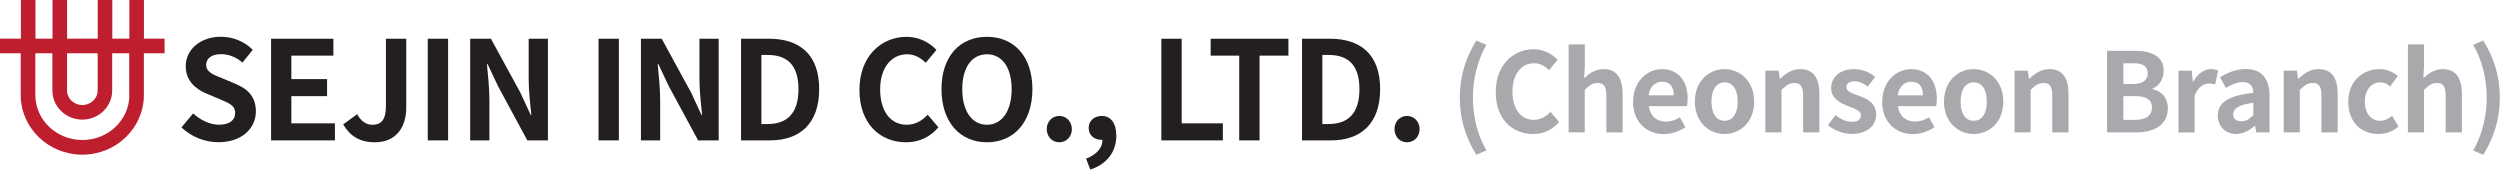 <svg width="408" height="28" viewBox="0 0 408 28" fill="none" xmlns="http://www.w3.org/2000/svg">
<path d="M26.87 6.31H23.49V0H21.11V6.31H18.33V0H15.95V6.31H10.95V0H8.57V6.31H5.79V0H3.41V6.31H0V8.69H3.38V15.51C3.38 20.87 7.89 25.24 13.43 25.24C18.97 25.24 23.48 20.88 23.48 15.51V8.69H26.86V6.31H26.87ZM15.94 8.69V14.77C15.94 16.07 14.82 17.14 13.44 17.14C12.06 17.14 10.94 16.08 10.94 14.77V8.69H15.94ZM21.11 15.51C21.11 19.56 17.67 22.85 13.44 22.85C9.21 22.85 5.77 19.56 5.77 15.51V8.69H8.55V14.77C8.55 17.39 10.74 19.52 13.43 19.52C16.12 19.52 18.31 17.39 18.31 14.77V8.69H21.09V15.51H21.11Z" fill="#BE1E2D"/>
<path d="M29.61 20.8L31.52 18.51C32.71 19.61 34.28 20.35 35.73 20.35C37.46 20.35 38.38 19.61 38.38 18.44C38.38 17.21 37.37 16.83 35.89 16.2L33.67 15.26C31.99 14.57 30.31 13.22 30.31 10.8C30.31 8.09 32.69 6 36.05 6C37.98 6 39.91 6.76 41.25 8.13L39.57 10.21C38.52 9.34 37.42 8.84 36.05 8.84C34.59 8.84 33.65 9.49 33.65 10.59C33.65 11.78 34.84 12.2 36.25 12.76L38.42 13.68C40.44 14.51 41.76 15.79 41.76 18.19C41.76 20.9 39.5 23.21 35.66 23.21C33.44 23.21 31.22 22.34 29.61 20.79V20.8Z" fill="#231F20"/>
<path d="M44.23 6.32H54.41V9.08H47.55V12.91H53.38V15.69H47.55V20.13H54.66V22.91H44.24V6.32H44.23Z" fill="#231F20"/>
<path d="M56 20.31L58.29 18.63C58.94 19.84 59.81 20.36 60.76 20.36C62.22 20.36 62.98 19.58 62.98 17.29V6.32H66.3V17.55C66.3 20.67 64.73 23.22 61.17 23.22C58.75 23.22 57.14 22.23 56.01 20.31H56Z" fill="#231F20"/>
<path d="M69.81 6.32H73.13V22.91H69.81V6.32Z" fill="#231F20"/>
<path d="M76.74 6.32H80.12L84.94 15.15L86.6 18.74H86.71C86.53 17.01 86.28 14.82 86.28 12.93V6.32H89.42V22.91H86.06L81.26 14.03L79.58 10.47H79.47C79.63 12.26 79.87 14.35 79.87 16.25V22.91H76.73V6.32H76.74Z" fill="#231F20"/>
<path d="M97.68 6.32H101V22.91H97.68V6.32Z" fill="#231F20"/>
<path d="M104.61 6.32H107.99L112.81 15.15L114.47 18.74H114.58C114.4 17.01 114.15 14.82 114.15 12.93V6.32H117.29V22.91H113.93L109.13 14.03L107.45 10.47H107.34C107.5 12.26 107.74 14.35 107.74 16.25V22.91H104.6V6.32H104.61Z" fill="#231F20"/>
<path d="M120.94 6.32H125.49C130.56 6.32 133.69 8.94 133.69 14.55C133.69 20.16 130.55 22.91 125.67 22.91H120.94V6.32ZM125.29 20.24C128.38 20.24 130.31 18.58 130.31 14.55C130.31 10.52 128.38 8.97 125.29 8.97H124.26V20.25H125.29V20.24Z" fill="#231F20"/>
<path d="M140.26 14.68C140.26 9.21 143.78 6.01 147.97 6.01C150.08 6.01 151.76 7.02 152.83 8.14L151.08 10.25C150.25 9.44 149.29 8.86 148.03 8.86C145.52 8.86 143.64 11.01 143.64 14.58C143.64 18.15 145.34 20.36 147.97 20.36C149.38 20.36 150.5 19.69 151.4 18.72L153.15 20.78C151.78 22.37 150.01 23.22 147.86 23.22C143.67 23.22 140.26 20.22 140.26 14.68Z" fill="#231F20"/>
<path d="M153.65 14.55C153.65 9.15 156.68 6.01 161.07 6.01C165.46 6.01 168.49 9.17 168.49 14.55C168.49 19.93 165.46 23.22 161.07 23.22C156.68 23.22 153.65 19.93 153.65 14.55ZM165.1 14.55C165.1 10.99 163.53 8.86 161.07 8.86C158.61 8.86 157.04 10.99 157.04 14.55C157.04 18.11 158.61 20.36 161.07 20.36C163.53 20.36 165.1 18.1 165.1 14.55Z" fill="#231F20"/>
<path d="M170.83 21.07C170.83 19.86 171.7 18.92 172.87 18.92C174.04 18.92 174.93 19.86 174.93 21.07C174.93 22.28 174.06 23.22 172.87 23.22C171.68 23.22 170.83 22.28 170.83 21.07Z" fill="#231F20"/>
<path d="M177.24 25.89C178.97 25.24 179.93 24.12 179.93 22.82H179.73C178.65 22.82 177.67 22.13 177.67 20.87C177.67 19.68 178.63 18.92 179.8 18.92C181.32 18.92 182.18 20.13 182.18 22.17C182.18 24.79 180.63 26.79 177.94 27.68L177.25 25.89H177.24Z" fill="#231F20"/>
<path d="M189.53 6.32H192.85V20.13H199.57V22.91H189.53V6.32Z" fill="#231F20"/>
<path d="M202.24 9.08H197.58V6.32H210.27V9.08H205.56V22.91H202.24V9.08Z" fill="#231F20"/>
<path d="M212.49 6.32H217.04C222.11 6.32 225.24 8.94 225.24 14.55C225.24 20.16 222.1 22.91 217.22 22.91H212.49V6.32ZM216.84 20.24C219.93 20.24 221.86 18.58 221.86 14.55C221.86 10.52 219.93 8.97 216.84 8.97H215.81V20.25H216.84V20.24Z" fill="#231F20"/>
<path d="M227.58 21.07C227.58 19.86 228.45 18.92 229.62 18.92C230.79 18.92 231.68 19.86 231.68 21.07C231.68 22.28 230.81 23.22 229.62 23.22C228.43 23.22 227.58 22.28 227.58 21.07Z" fill="#231F20"/>
<path d="M238.24 15.93C238.24 12.35 239.23 9.39 240.92 6.62L242.58 7.32C241.07 9.95 240.38 12.99 240.38 15.93C240.38 18.87 241.06 21.93 242.58 24.55L240.92 25.25C239.23 22.46 238.24 19.54 238.24 15.92V15.93Z" fill="#A7A9AC"/>
<path d="M244.11 15.01C244.11 10.62 246.94 8.04 250.3 8.04C251.99 8.04 253.34 8.85 254.21 9.75L252.81 11.44C252.14 10.79 251.37 10.32 250.36 10.32C248.34 10.32 246.83 12.05 246.83 14.91C246.83 17.77 248.2 19.56 250.3 19.56C251.43 19.56 252.34 19.02 253.05 18.25L254.45 19.91C253.35 21.19 251.93 21.87 250.2 21.87C246.83 21.87 244.1 19.46 244.1 15.01H244.11Z" fill="#A7A9AC"/>
<path d="M256.01 7.25H258.64V10.87L258.53 12.76C259.34 12 260.33 11.28 261.7 11.28C263.88 11.28 264.81 12.79 264.81 15.33V21.61H262.16V15.65C262.16 14.1 261.73 13.54 260.74 13.54C259.91 13.54 259.39 13.94 258.63 14.67V21.6H256V7.25H256.01Z" fill="#A7A9AC"/>
<path d="M266.52 16.59C266.52 13.31 268.81 11.28 271.22 11.28C273.99 11.28 275.43 13.31 275.43 16.11C275.43 16.6 275.38 17.08 275.3 17.32H269.09C269.31 18.98 270.39 19.84 271.88 19.84C272.71 19.84 273.43 19.59 274.15 19.14L275.05 20.76C274.06 21.44 272.78 21.88 271.52 21.88C268.71 21.88 266.51 19.92 266.51 16.6L266.52 16.59ZM273.16 15.56C273.16 14.19 272.55 13.33 271.25 13.33C270.19 13.33 269.25 14.09 269.05 15.56H273.16Z" fill="#A7A9AC"/>
<path d="M276.6 16.59C276.6 13.22 278.92 11.28 281.44 11.28C283.96 11.28 286.28 13.22 286.28 16.59C286.28 19.96 283.96 21.87 281.44 21.87C278.92 21.87 276.6 19.93 276.6 16.59ZM283.59 16.59C283.59 14.68 282.82 13.44 281.45 13.44C280.08 13.44 279.31 14.68 279.31 16.59C279.31 18.5 280.08 19.71 281.45 19.71C282.82 19.71 283.59 18.49 283.59 16.59Z" fill="#A7A9AC"/>
<path d="M288.12 11.53H290.28L290.46 12.86H290.53C291.41 12 292.44 11.28 293.81 11.28C295.99 11.28 296.92 12.79 296.92 15.33V21.61H294.27V15.65C294.27 14.1 293.84 13.54 292.85 13.54C292.02 13.54 291.5 13.94 290.74 14.67V21.6H288.11V11.52L288.12 11.53Z" fill="#A7A9AC"/>
<path d="M298.33 20.44L299.54 18.78C300.44 19.48 301.3 19.88 302.24 19.88C303.25 19.88 303.7 19.45 303.7 18.82C303.7 18.06 302.66 17.72 301.59 17.31C300.31 16.82 298.84 16.05 298.84 14.38C298.84 12.56 300.32 11.28 302.59 11.28C304.07 11.28 305.18 11.89 306.03 12.52L304.84 14.12C304.12 13.62 303.42 13.26 302.66 13.26C301.76 13.26 301.33 13.66 301.33 14.23C301.33 14.97 302.32 15.24 303.38 15.63C304.71 16.13 306.19 16.8 306.19 18.67C306.19 20.43 304.8 21.86 302.18 21.86C300.83 21.86 299.33 21.27 298.34 20.44H298.33Z" fill="#A7A9AC"/>
<path d="M307.18 16.59C307.18 13.31 309.47 11.28 311.88 11.28C314.65 11.28 316.09 13.31 316.09 16.11C316.09 16.6 316.04 17.08 315.96 17.32H309.75C309.97 18.98 311.05 19.84 312.54 19.84C313.37 19.84 314.09 19.59 314.81 19.14L315.71 20.76C314.72 21.44 313.44 21.88 312.18 21.88C309.37 21.88 307.17 19.92 307.17 16.6L307.18 16.59ZM313.82 15.56C313.82 14.19 313.21 13.33 311.91 13.33C310.85 13.33 309.91 14.09 309.71 15.56H313.82Z" fill="#A7A9AC"/>
<path d="M317.26 16.59C317.26 13.22 319.58 11.28 322.1 11.28C324.62 11.28 326.94 13.22 326.94 16.59C326.94 19.96 324.62 21.87 322.1 21.87C319.58 21.87 317.26 19.93 317.26 16.59ZM324.25 16.59C324.25 14.68 323.48 13.44 322.11 13.44C320.74 13.44 319.97 14.68 319.97 16.59C319.97 18.5 320.74 19.71 322.11 19.71C323.48 19.71 324.25 18.49 324.25 16.59Z" fill="#A7A9AC"/>
<path d="M328.78 11.53H330.94L331.12 12.86H331.19C332.07 12 333.1 11.28 334.47 11.28C336.65 11.28 337.58 12.79 337.58 15.33V21.61H334.93V15.65C334.93 14.1 334.5 13.54 333.51 13.54C332.68 13.54 332.16 13.94 331.4 14.67V21.6H328.77V11.52L328.78 11.53Z" fill="#A7A9AC"/>
<path d="M343.87 8.29H348.28C351.02 8.29 353.11 9.08 353.11 11.57C353.11 12.79 352.43 14.05 351.29 14.45V14.54C352.73 14.88 353.79 15.89 353.79 17.69C353.79 20.37 351.56 21.61 348.62 21.61H343.87V8.29ZM348.08 13.71C349.77 13.71 350.51 13.03 350.51 11.96C350.51 10.79 349.72 10.32 348.12 10.32H346.54V13.71H348.09H348.08ZM348.39 19.56C350.21 19.56 351.2 18.91 351.2 17.53C351.2 16.23 350.23 15.69 348.39 15.69H346.54V19.56H348.39Z" fill="#A7A9AC"/>
<path d="M355.53 11.53H357.69L357.87 13.31H357.94C358.68 12 359.76 11.28 360.8 11.28C361.36 11.28 361.68 11.37 361.99 11.5L361.52 13.79C361.18 13.68 360.89 13.63 360.48 13.63C359.69 13.63 358.73 14.15 358.16 15.61V21.62H355.53V11.54V11.53Z" fill="#A7A9AC"/>
<path d="M361.94 18.88C361.94 16.72 363.69 15.59 367.74 15.15C367.7 14.16 367.27 13.4 366.03 13.4C365.09 13.4 364.19 13.81 363.26 14.35L362.31 12.6C363.5 11.86 364.94 11.27 366.52 11.27C369.08 11.27 370.39 12.8 370.39 15.72V21.61H368.23L368.03 20.53H367.98C367.1 21.29 366.09 21.86 364.94 21.86C363.14 21.86 361.95 20.58 361.95 18.87L361.94 18.88ZM367.74 18.81V16.77C365.29 17.09 364.46 17.76 364.46 18.66C364.46 19.45 365.02 19.79 365.79 19.79C366.56 19.79 367.1 19.43 367.73 18.8L367.74 18.81Z" fill="#A7A9AC"/>
<path d="M372.7 11.53H374.86L375.04 12.86H375.11C375.99 12 377.02 11.28 378.39 11.28C380.57 11.28 381.51 12.79 381.51 15.33V21.61H378.86V15.65C378.86 14.1 378.43 13.54 377.44 13.54C376.61 13.54 376.09 13.94 375.33 14.67V21.6H372.7V11.52V11.53Z" fill="#A7A9AC"/>
<path d="M383.23 16.59C383.23 13.22 385.64 11.28 388.38 11.28C389.62 11.28 390.58 11.77 391.32 12.4L390.06 14.11C389.56 13.68 389.09 13.44 388.51 13.44C386.98 13.44 385.94 14.68 385.94 16.59C385.94 18.5 386.98 19.71 388.44 19.71C389.16 19.71 389.84 19.37 390.4 18.9L391.44 20.65C390.49 21.5 389.26 21.87 388.15 21.87C385.36 21.87 383.23 19.93 383.23 16.59Z" fill="#A7A9AC"/>
<path d="M392.97 7.25H395.6V10.87L395.49 12.76C396.3 12 397.29 11.28 398.66 11.28C400.84 11.28 401.78 12.79 401.78 15.33V21.61H399.13V15.65C399.13 14.1 398.7 13.54 397.71 13.54C396.88 13.54 396.36 13.94 395.6 14.67V21.6H392.97V7.25Z" fill="#A7A9AC"/>
<path d="M403.63 24.55C405.14 21.92 405.83 18.9 405.83 15.93C405.83 12.96 405.15 9.95 403.63 7.32L405.27 6.62C406.98 9.39 407.97 12.35 407.97 15.93C407.97 19.51 406.98 22.47 405.27 25.26L403.63 24.56V24.55Z" fill="#A7A9AC"/>
</svg>
